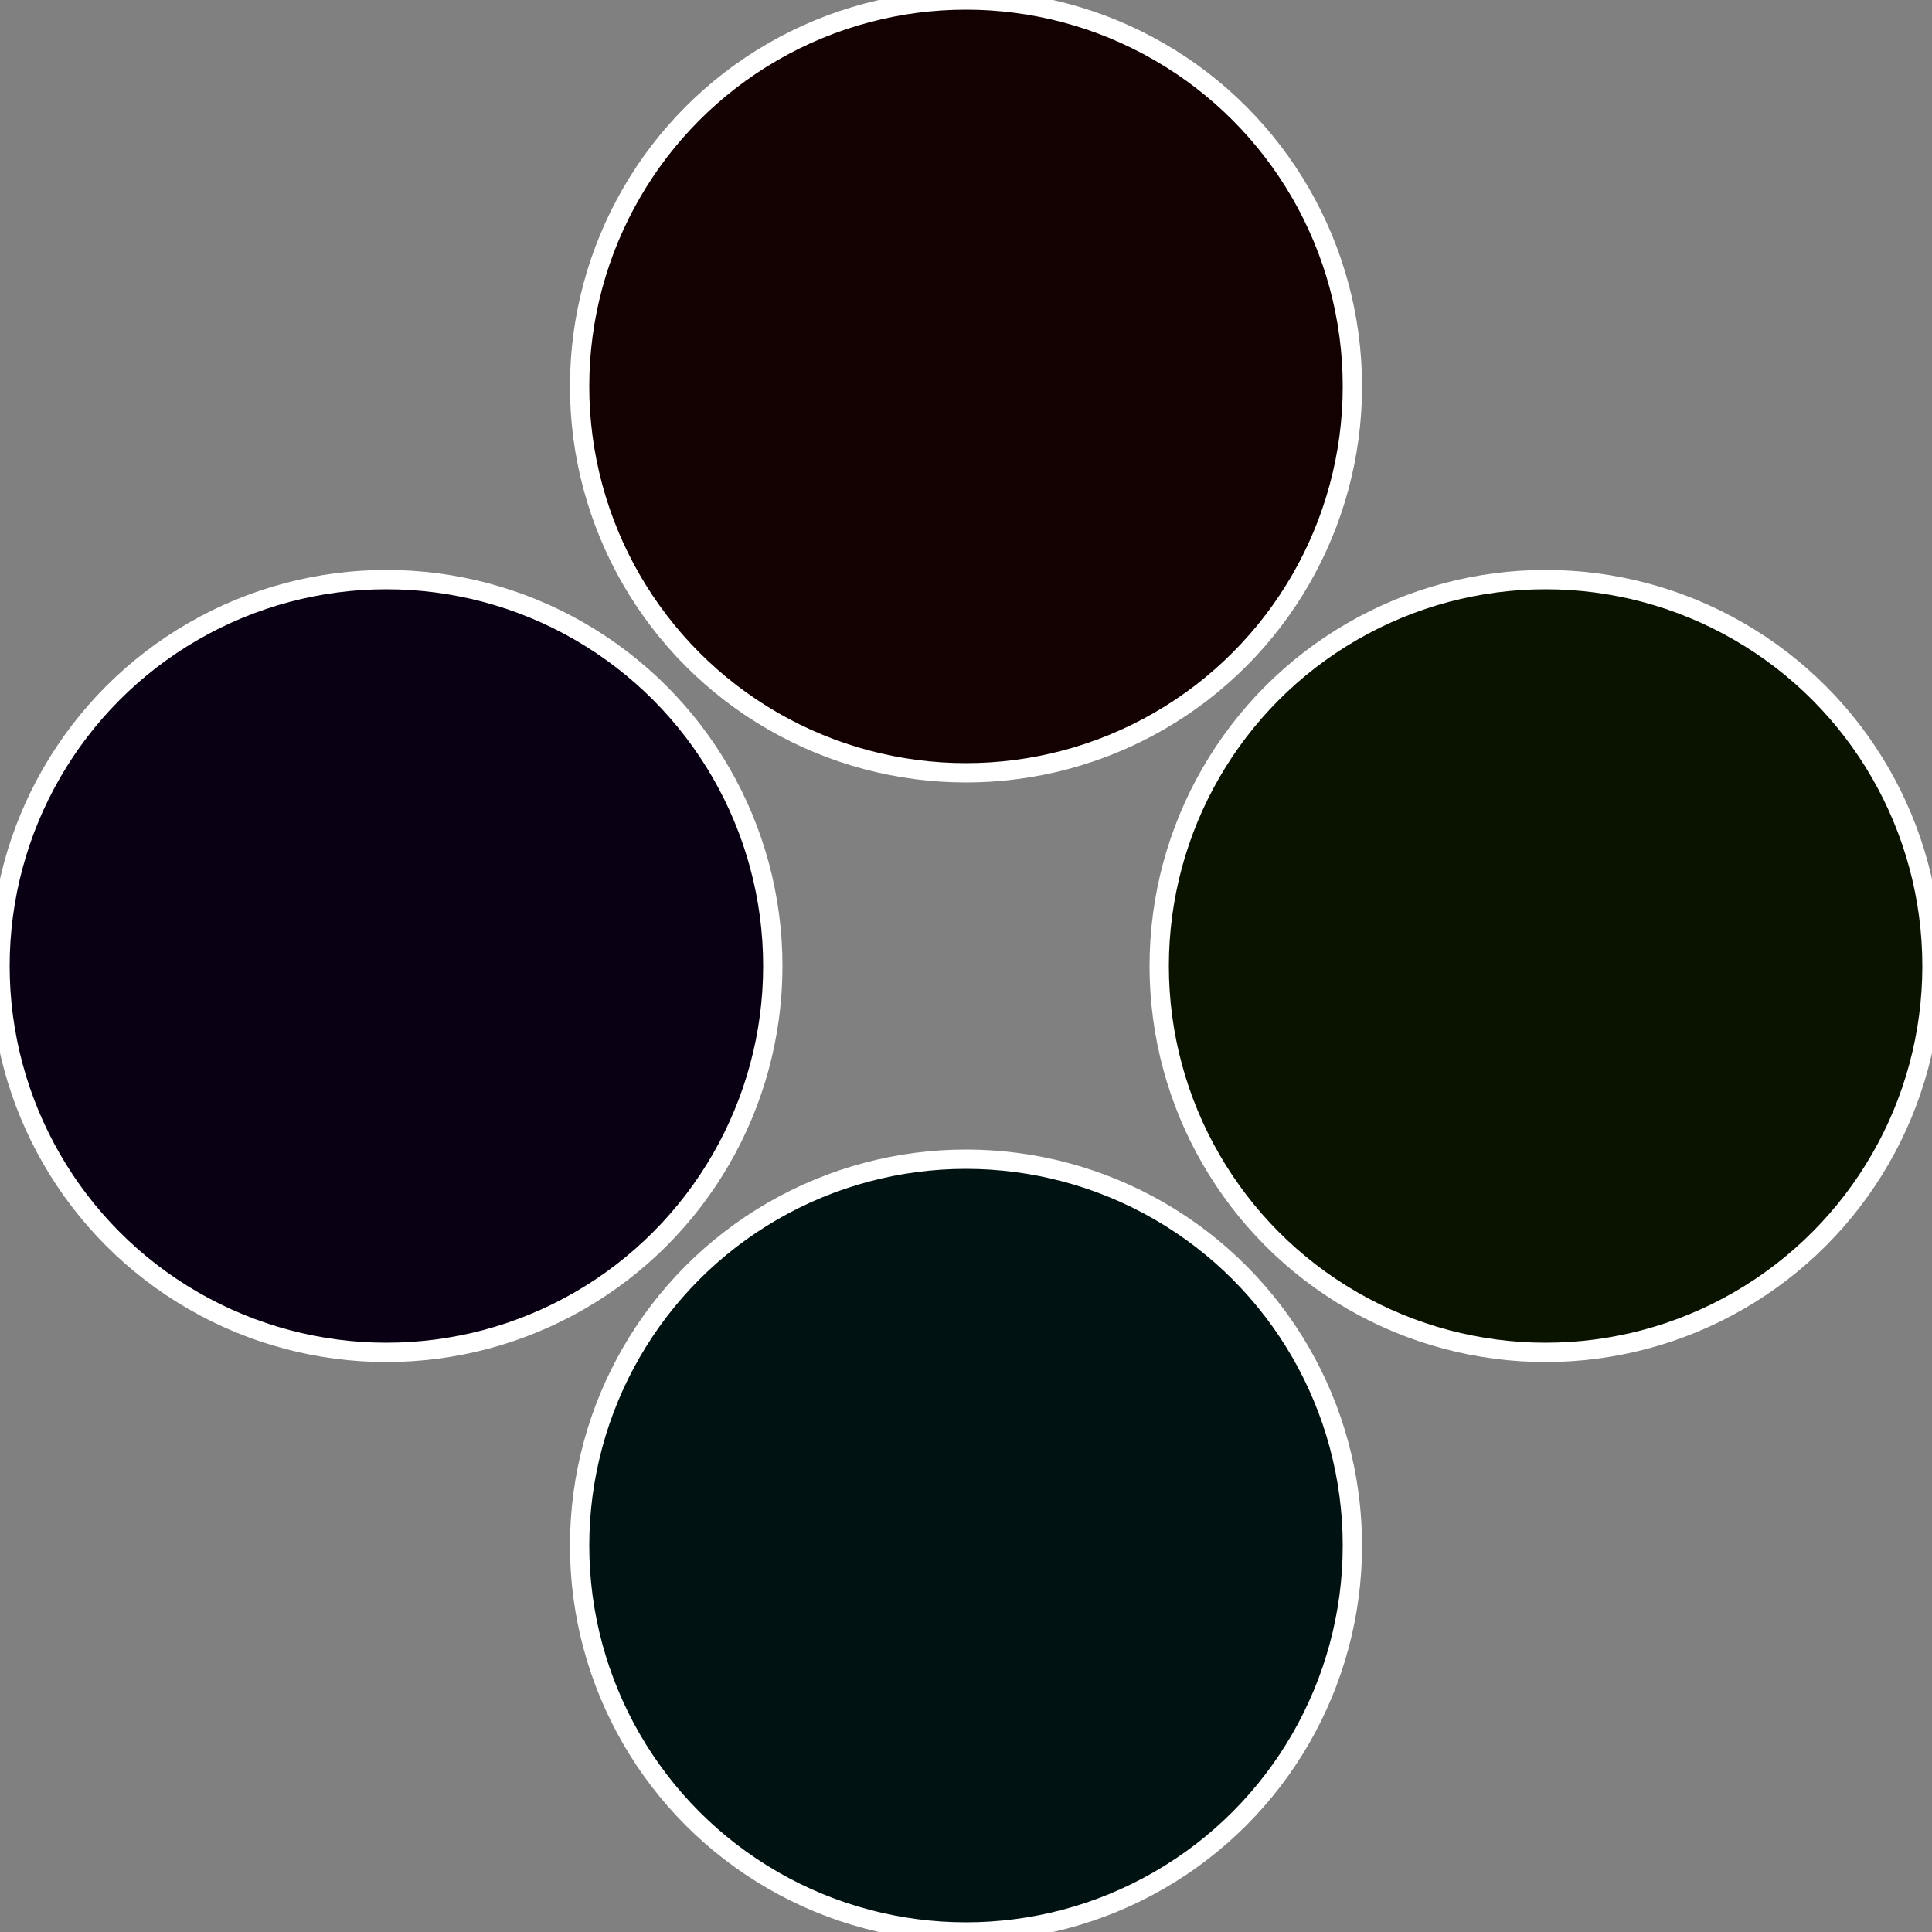 <?xml version="1.0" standalone="no"?>
<svg width="500" height="500" viewBox="-1 -1 2 2" xmlns="http://www.w3.org/2000/svg">
 
                <rect x="-1" y="-1" width="2" height="2" fill="#808080" stroke="none"/>
 
                <circle cx="0.6" cy="0" r="0.4" fill="#0a1300" stroke="#fff" stroke-width="1%" />
             
                <circle cx="3.6739403974421E-17" cy="0.6" r="0.4" fill="#001312" stroke="#fff" stroke-width="1%" />
             
                <circle cx="-0.6" cy="7.3478807948841E-17" r="0.4" fill="#090013" stroke="#fff" stroke-width="1%" />
             
                <circle cx="-1.1021821192326E-16" cy="-0.6" r="0.4" fill="#130001" stroke="#fff" stroke-width="1%" />
            </svg>
